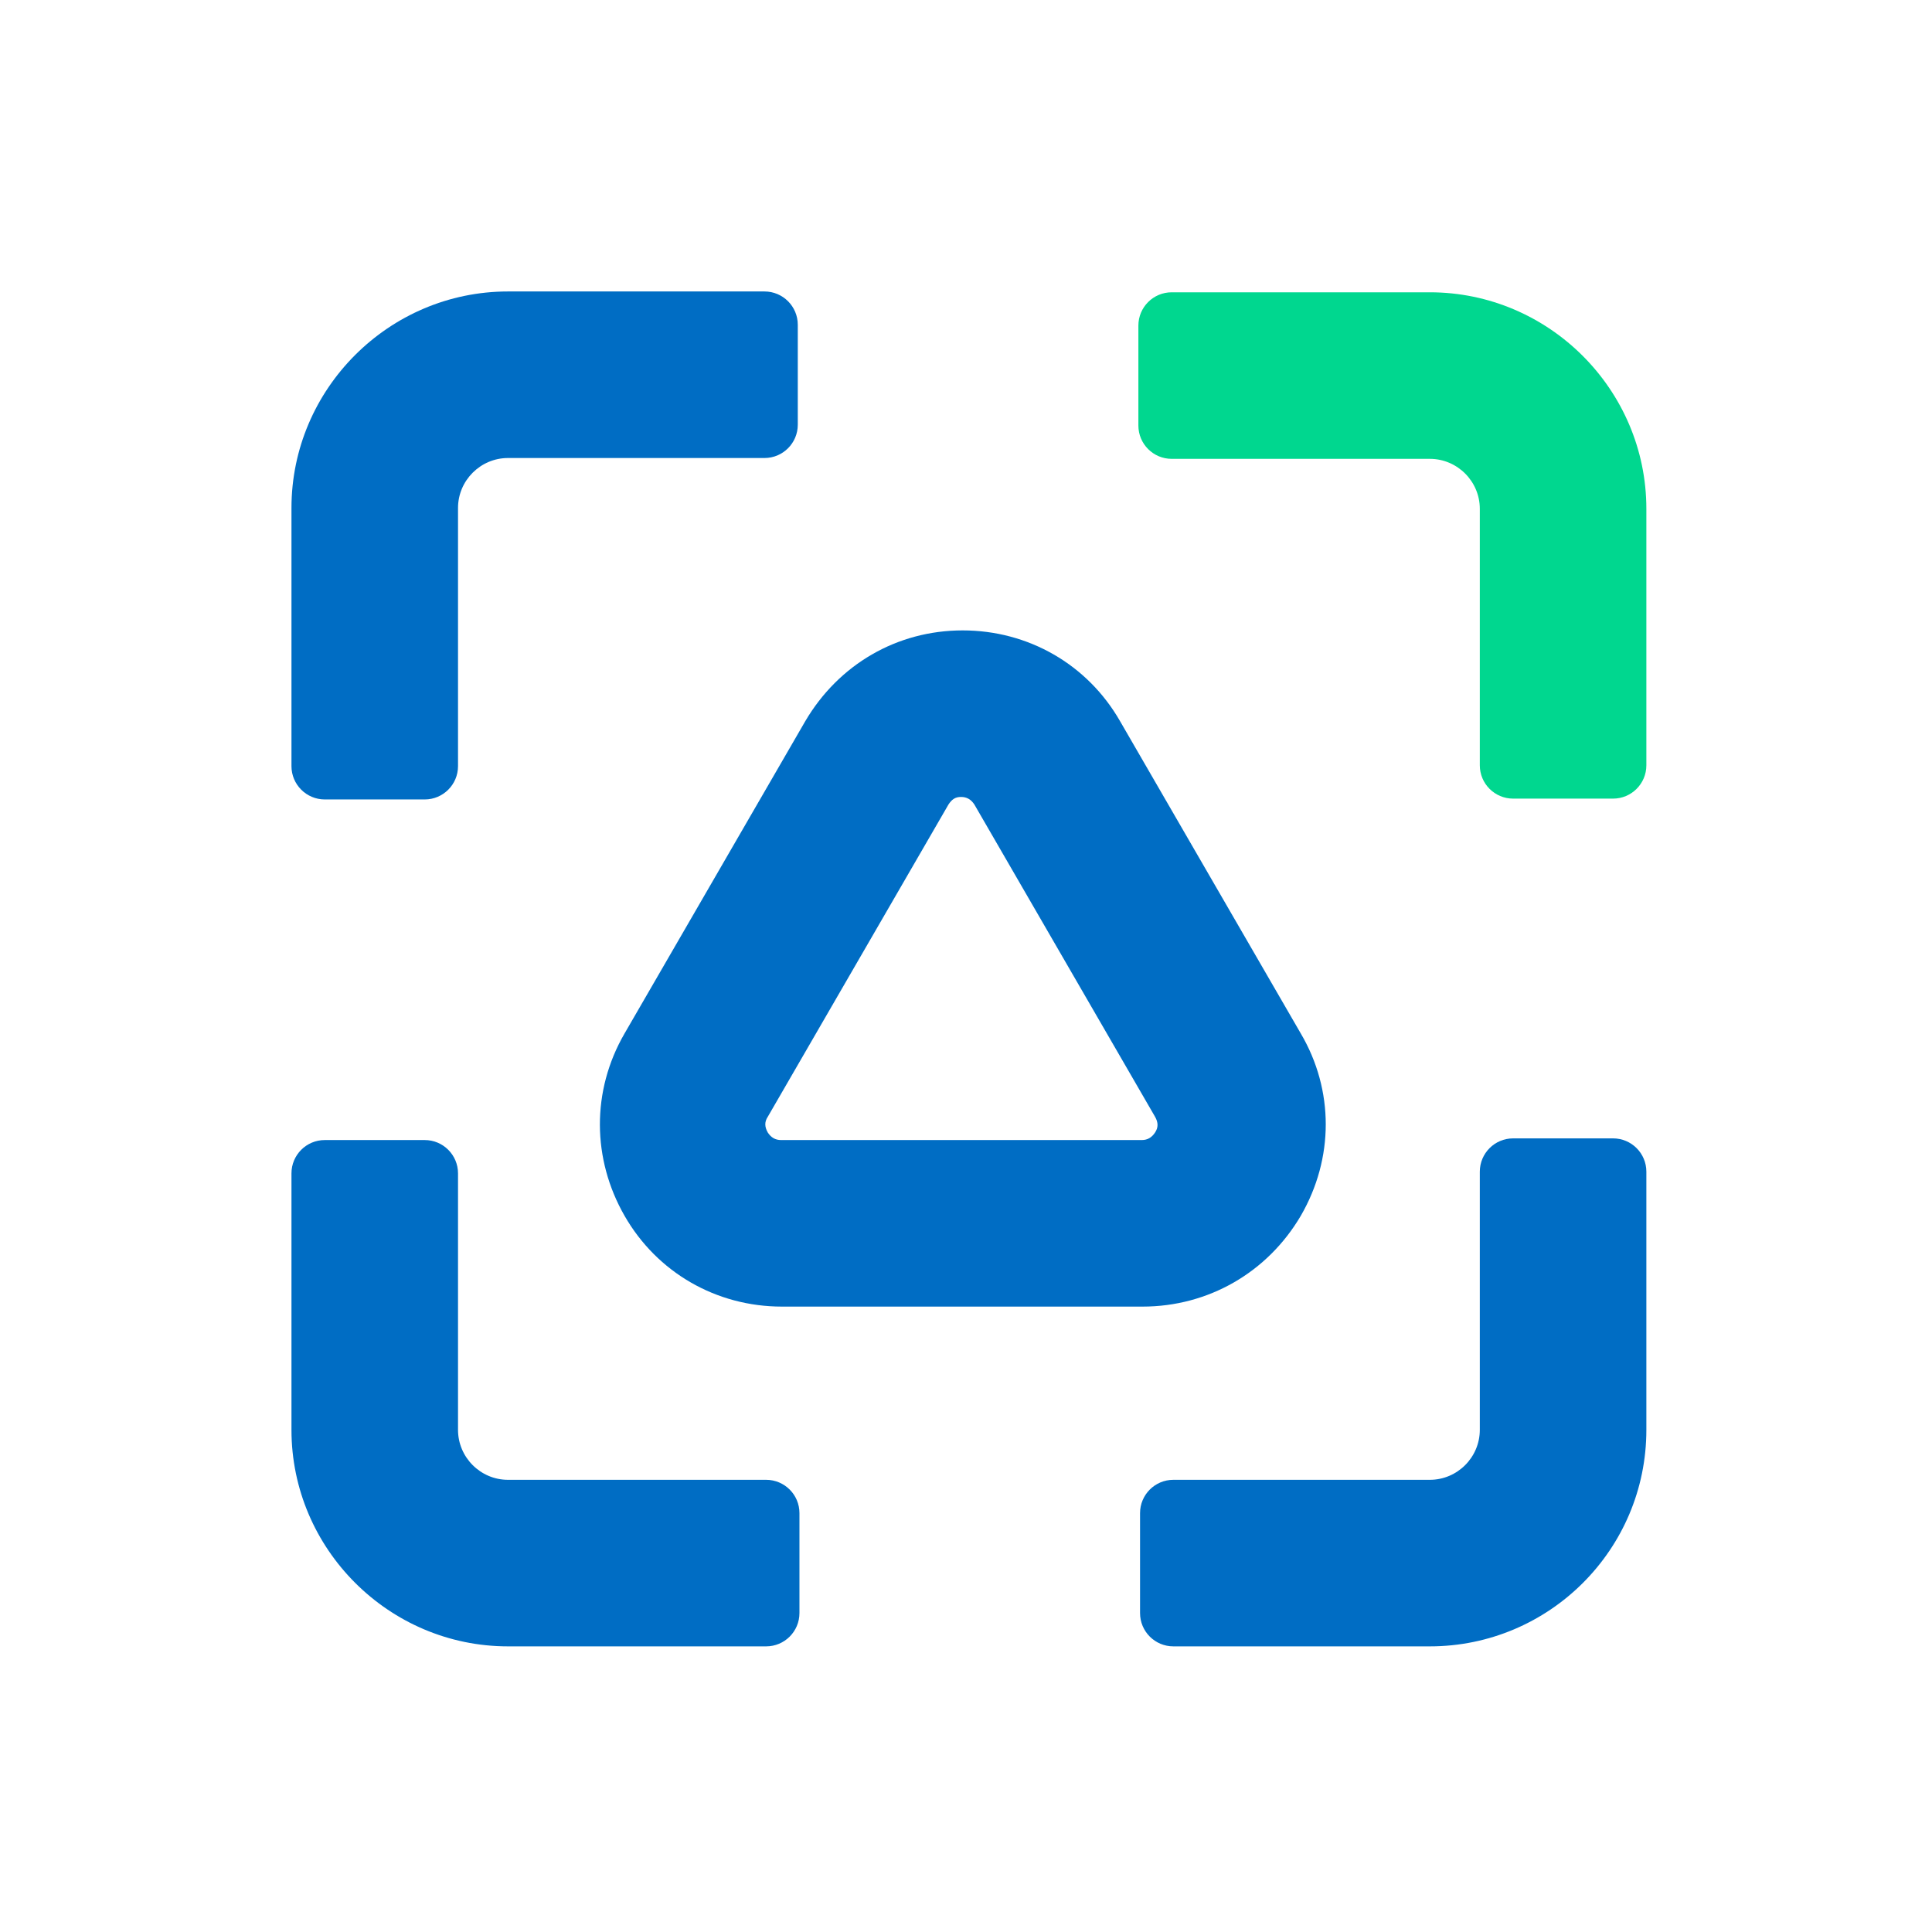<svg width="232" height="232" viewBox="0 0 232 232" fill="none" xmlns="http://www.w3.org/2000/svg">
<path d="M197.7 91.9C197.7 94.109 195.909 95.9 193.7 95.9H181.7C179.491 95.9 177.7 94.109 177.7 91.9V61.1C177.7 57.8 175 55.1 171.7 55.1H140.7C138.491 55.1 136.7 53.309 136.7 51.1V39.1C136.7 36.891 138.491 35.1 140.7 35.1H171.7C186 35.1 197.7 46.8 197.7 61.1V91.9Z" fill="#00D78F"/>
<path d="M55 92C55 94.209 53.209 96 51 96H39C36.791 96 35 94.209 35 92V61C35 46.7 46.7 35 61 35H91.8C94.009 35 95.8 36.791 95.8 39V51C95.8 53.209 94.009 55 91.8 55H61C57.7 55 55 57.7 55 61V92Z" fill="#006DC4"/>
<path d="M96 193.7C96 195.909 94.209 197.7 92 197.7H61C46.7 197.7 35 186 35 171.7V140.9C35 138.691 36.791 136.9 39 136.9H51C53.209 136.9 55 138.691 55 140.9V171.7C55 175 57.7 177.7 61 177.7H92C94.209 177.7 96 179.491 96 181.7V193.7Z" fill="#006DC4"/>
<path d="M171.7 197.7H140.9C138.691 197.7 136.9 195.909 136.9 193.7V181.7C136.9 179.491 138.691 177.7 140.9 177.7H171.7C175 177.7 177.7 175 177.7 171.7V140.7C177.7 138.491 179.491 136.7 181.7 136.7H193.7C195.909 136.7 197.7 138.491 197.7 140.7V171.7C197.7 186.1 186 197.7 171.7 197.7Z" fill="#006DC4"/>
<path d="M137.2 156.9H93.9C86 156.9 78.9 152.8 75 146C71.1 139.2 71 131 75 124.1L96.7 86.6C100.7 79.8 107.7 75.7 115.6 75.7C123.5 75.7 130.6 79.8 134.5 86.6L156.2 124.1C160.2 130.9 160.2 139.1 156.2 146C152.2 152.8 145.1 156.9 137.2 156.9ZM113.9 96.6L92.2 134.1C91.8 134.7 91.8 135.3 92.2 136C92.6 136.6 93.1 136.9 93.8 136.9H137.1C137.8 136.9 138.3 136.6 138.7 136C139.1 135.4 139.1 134.8 138.7 134.1L117 96.6C116.6 96 116.1 95.7 115.4 95.7C114.7 95.7 114.3 96 113.9 96.6Z" fill="#006DC4"/>
</svg>
